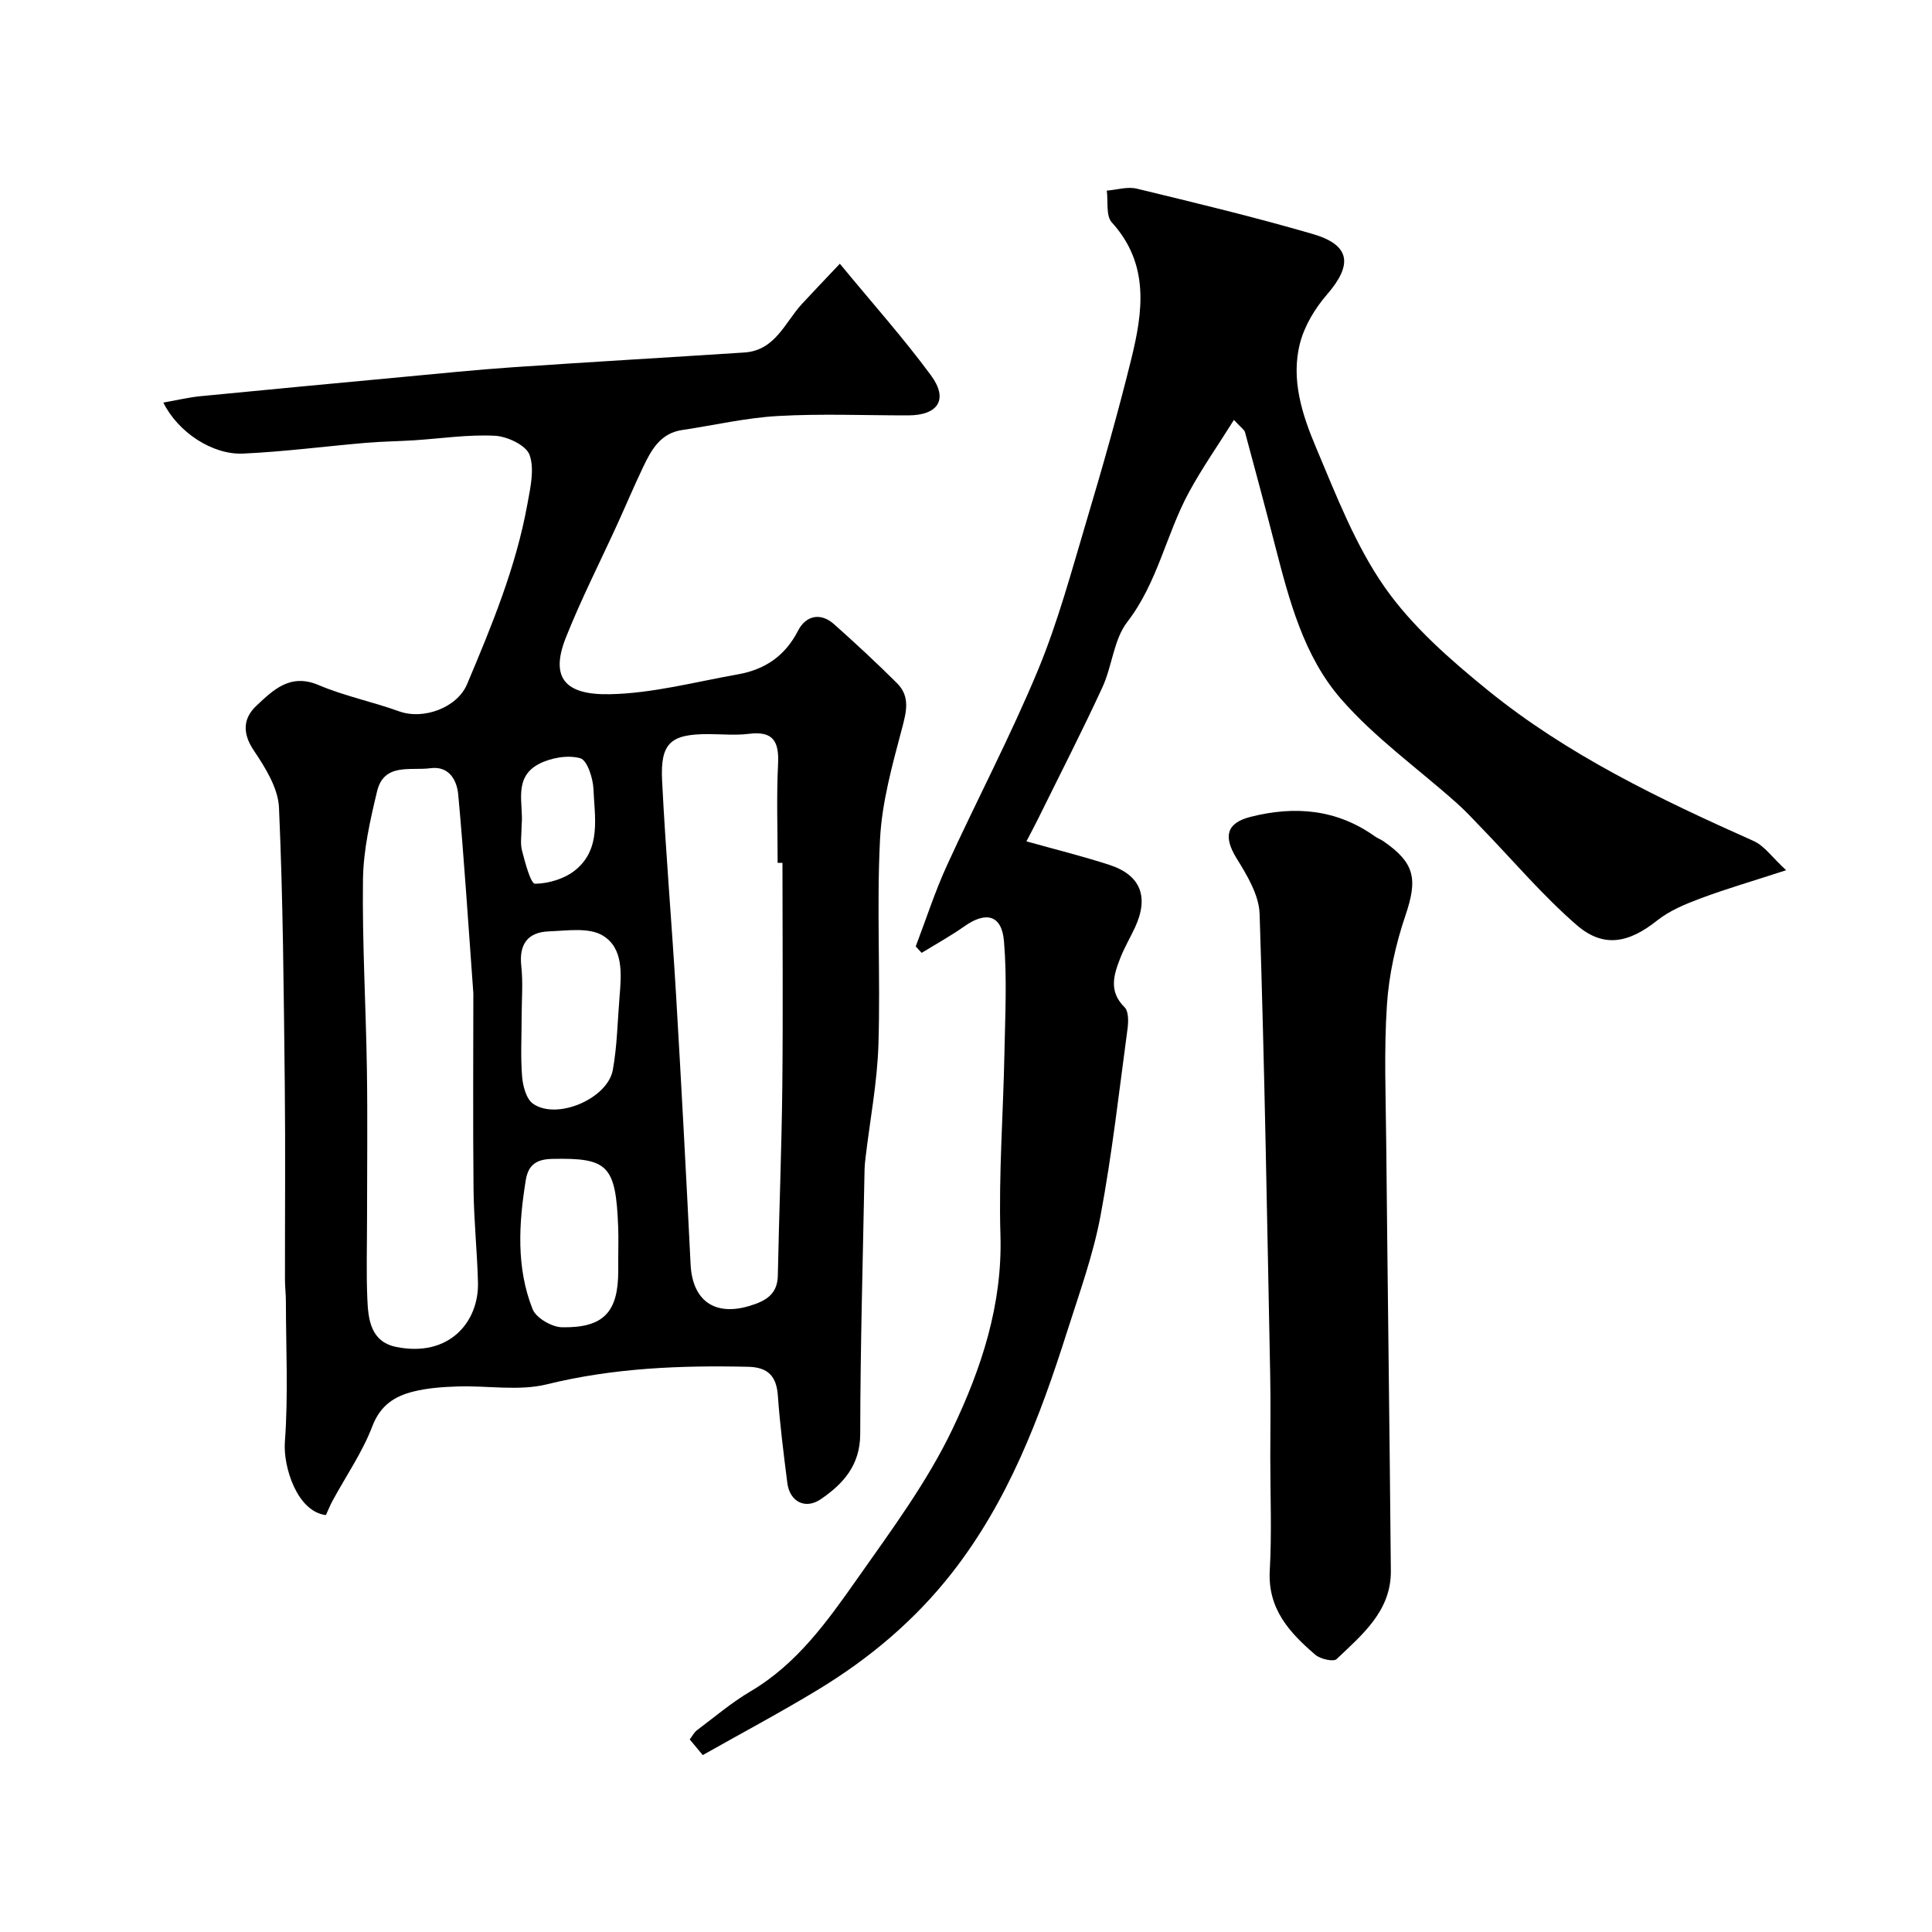 <svg enable-background="new 0 0 400 400" viewBox="0 0 400 400" xmlns="http://www.w3.org/2000/svg"><g fill="#000001"><path d="m33.82 83.35c2.99-.53 5.31-1.09 7.66-1.32 13.88-1.36 27.78-2.66 41.67-3.96 7.69-.72 15.39-1.51 23.09-2.04 15.96-1.09 31.92-2.01 47.88-3.05 6.38-.42 8.36-6.18 11.9-10.04 2.24-2.43 4.54-4.82 7.86-8.34 6.76 8.21 13.18 15.39 18.87 23.12 3.66 4.97 1.48 8.27-4.71 8.28-9 .01-18.01-.38-26.98.13-6.64.37-13.21 1.92-19.82 2.9-4.5.66-6.38 4.09-8.07 7.63-1.88 3.94-3.58 7.97-5.39 11.94-3.56 7.8-7.47 15.46-10.63 23.42-3.25 8.22-.29 11.89 9.08 11.71 8.87-.17 17.71-2.55 26.53-4.11 5.56-.98 9.77-3.77 12.47-9.05 1.57-3.07 4.6-3.88 7.47-1.32 4.44 3.95 8.8 8 13.01 12.19 2.78 2.77 1.96 5.9 1.02 9.45-1.99 7.51-4.14 15.19-4.53 22.88-.72 14.13.11 28.32-.33 42.47-.24 7.81-1.74 15.58-2.66 23.37-.1.82-.19 1.64-.21 2.47-.34 18.26-.88 36.52-.9 54.79-.01 6.49-3.51 10.34-8.16 13.52-3.23 2.21-6.44.49-6.93-3.34-.76-6.01-1.53-12.03-1.96-18.08-.28-4.06-2.06-5.89-6.12-5.99-14.04-.32-27.91.23-41.71 3.63-5.82 1.43-12.26.24-18.41.44-3.09.1-6.25.31-9.24 1.06-3.86.96-6.82 2.83-8.48 7.18-2.05 5.37-5.42 10.24-8.19 15.34-.54.98-.96 2.03-1.42 3.05-5.97-.69-8.88-10.02-8.5-15.13.72-9.66.22-19.42.21-29.14 0-1.49-.19-2.98-.19-4.47-.02-13.49.11-26.99-.04-40.48-.22-19.1-.35-38.2-1.2-57.27-.18-4.04-2.84-8.28-5.23-11.84-2.43-3.61-2.16-6.69.56-9.24 3.47-3.24 6.99-6.78 12.86-4.28 5.36 2.28 11.17 3.45 16.67 5.44 5.07 1.83 12.04-.76 14.08-5.61 5.11-12.11 10.14-24.27 12.49-37.29.61-3.37 1.51-7.22.45-10.19-.71-1.99-4.61-3.83-7.17-3.96-5.55-.29-11.17.58-16.76.94-3.3.21-6.62.24-9.92.52-8.49.73-16.96 1.84-25.46 2.23-6.31.29-13.47-4.39-16.51-10.56zm64.18 122.28c-1.09-14.85-1.92-28.01-3.13-41.14-.27-2.92-1.87-5.96-5.76-5.44-4.09.55-9.61-1.17-11.04 4.78-1.44 6-2.84 12.17-2.92 18.28-.17 13.08.61 26.16.81 39.25.16 10.35.03 20.7.03 31.06 0 5.49-.17 10.99.06 16.47.18 4.29.68 8.9 5.99 9.98 10.88 2.21 17.13-5.11 16.92-13.37-.17-6.43-.85-12.85-.92-19.28-.14-14.07-.04-28.16-.04-40.59zm64-26.99c-.33 0-.67 0-1 0 0-6.82-.25-13.66.09-20.46.23-4.65-.99-6.88-6.03-6.25-2.78.35-5.65.06-8.48.06-7.73 0-9.89 1.84-9.5 9.62.74 14.79 2.01 29.56 2.89 44.35 1.1 18.6 2.09 37.2 3.01 55.81.37 7.51 4.99 10.82 12.28 8.58 3.19-.98 5.7-2.3 5.78-6.24.26-13.08.79-26.16.93-39.24.16-15.41.03-30.82.03-46.23zm-54 31.86c0 4.15-.24 8.31.1 12.43.16 1.96.87 4.63 2.28 5.6 4.92 3.42 15.42-1.05 16.5-7.02.9-4.97.97-10.08 1.39-15.13.39-4.72.84-10.13-3.52-12.71-2.87-1.7-7.35-.98-11.09-.84-4.42.16-6.24 2.67-5.73 7.22.38 3.45.07 6.97.07 10.45zm20 50.13c0-2.17.07-4.33-.01-6.5-.49-12.89-2.08-14.45-13.7-14.19-3.18.07-4.92 1.19-5.44 4.42-1.45 9.02-2 18.06 1.42 26.69.73 1.83 3.99 3.72 6.12 3.75 8.62.14 11.61-3.18 11.61-11.68 0-.82 0-1.65 0-2.49zm-20-89.9c0 2.08-.33 3.83.08 5.39.64 2.48 1.8 6.86 2.7 6.85 2.86-.03 6.23-1.07 8.43-2.9 5.28-4.39 3.9-10.86 3.66-16.69-.09-2.27-1.3-6-2.74-6.4-2.58-.71-6.08-.1-8.55 1.19-5.45 2.84-3.13 8.41-3.58 12.56z"/><path d="m189.59 195.95c2.13-5.58 3.96-11.3 6.44-16.72 6.18-13.52 13.14-26.71 18.84-40.42 4.16-10.01 6.99-20.6 10.1-31.02 3.3-11.06 6.46-22.17 9.23-33.38 2.43-9.85 3.85-19.71-4.01-28.36-1.25-1.37-.74-4.35-1.04-6.58 2.08-.17 4.29-.88 6.21-.41 12.17 2.94 24.35 5.88 36.37 9.37 7.87 2.28 8.4 6.33 3 12.56-2.46 2.84-4.62 6.41-5.56 10-1.97 7.52.43 14.88 3.31 21.69 4.18 9.9 8.13 20.2 14.21 28.9 5.67 8.1 13.5 14.95 21.26 21.26 16.57 13.47 35.72 22.63 55.12 31.28 2.21.98 3.8 3.35 6.73 6.05-7.03 2.29-12.45 3.86-17.71 5.83-3.13 1.17-6.39 2.51-8.97 4.56-5.83 4.64-11.08 5.81-16.65.99-7.04-6.09-13.12-13.3-19.62-20.02-1.73-1.79-3.42-3.64-5.28-5.29-8.05-7.17-17-13.54-24-21.61-7.64-8.81-10.66-20.35-13.56-31.6-2.02-7.86-4.12-15.7-6.24-23.53-.15-.55-.83-.96-2.3-2.56-3.31 5.29-6.62 10-9.34 15.03-4.7 8.68-6.47 18.68-12.74 26.8-2.82 3.65-3.12 9.14-5.15 13.53-4.25 9.21-8.89 18.25-13.38 27.36-.7 1.42-1.46 2.82-2.35 4.53 6.09 1.71 11.7 3.09 17.17 4.87 6.51 2.12 8.24 6.64 5.3 12.98-.97 2.08-2.15 4.07-2.99 6.2-1.38 3.51-2.54 6.97.84 10.3.85.84.81 2.96.62 4.41-1.75 12.96-3.2 25.98-5.61 38.82-1.52 8.1-4.38 15.97-6.89 23.87-5.64 17.77-12.19 35.11-23.87 50.03-7.72 9.86-17.15 17.76-27.78 24.2-7.62 4.62-15.51 8.82-23.8 13.5-.86-1.04-1.69-2.03-2.7-3.24.53-.69.9-1.46 1.51-1.91 3.65-2.74 7.17-5.74 11.09-8.05 9.68-5.71 15.97-14.61 22.18-23.44 7.03-9.99 14.43-19.97 19.65-30.92 5.94-12.46 10.34-25.68 9.9-40.11-.38-12.58.59-25.2.83-37.8.15-7.69.55-15.42-.1-23.05-.46-5.43-3.71-6.23-8.19-3.07-2.83 2-5.89 3.68-8.85 5.5-.4-.44-.82-.88-1.23-1.33z"/><path d="m263 301.72c0-5.66.1-11.33-.02-16.99-.63-31.84-1.16-63.69-2.19-95.52-.13-3.89-2.58-7.97-4.75-11.47-2.76-4.47-2.21-7.33 2.88-8.62 9.12-2.32 17.85-1.6 25.76 4.06.52.37 1.16.59 1.69.95 6.61 4.55 7.16 7.88 4.61 15.41-2.01 5.93-3.42 12.26-3.83 18.5-.63 9.45-.24 18.97-.15 28.47.29 29.58.7 59.15.96 88.73.07 8.3-5.92 13.19-11.22 18.25-.65.62-3.36.01-4.39-.87-5.32-4.55-9.89-9.46-9.46-17.42.44-7.81.11-15.66.11-23.48z"/></g></svg>